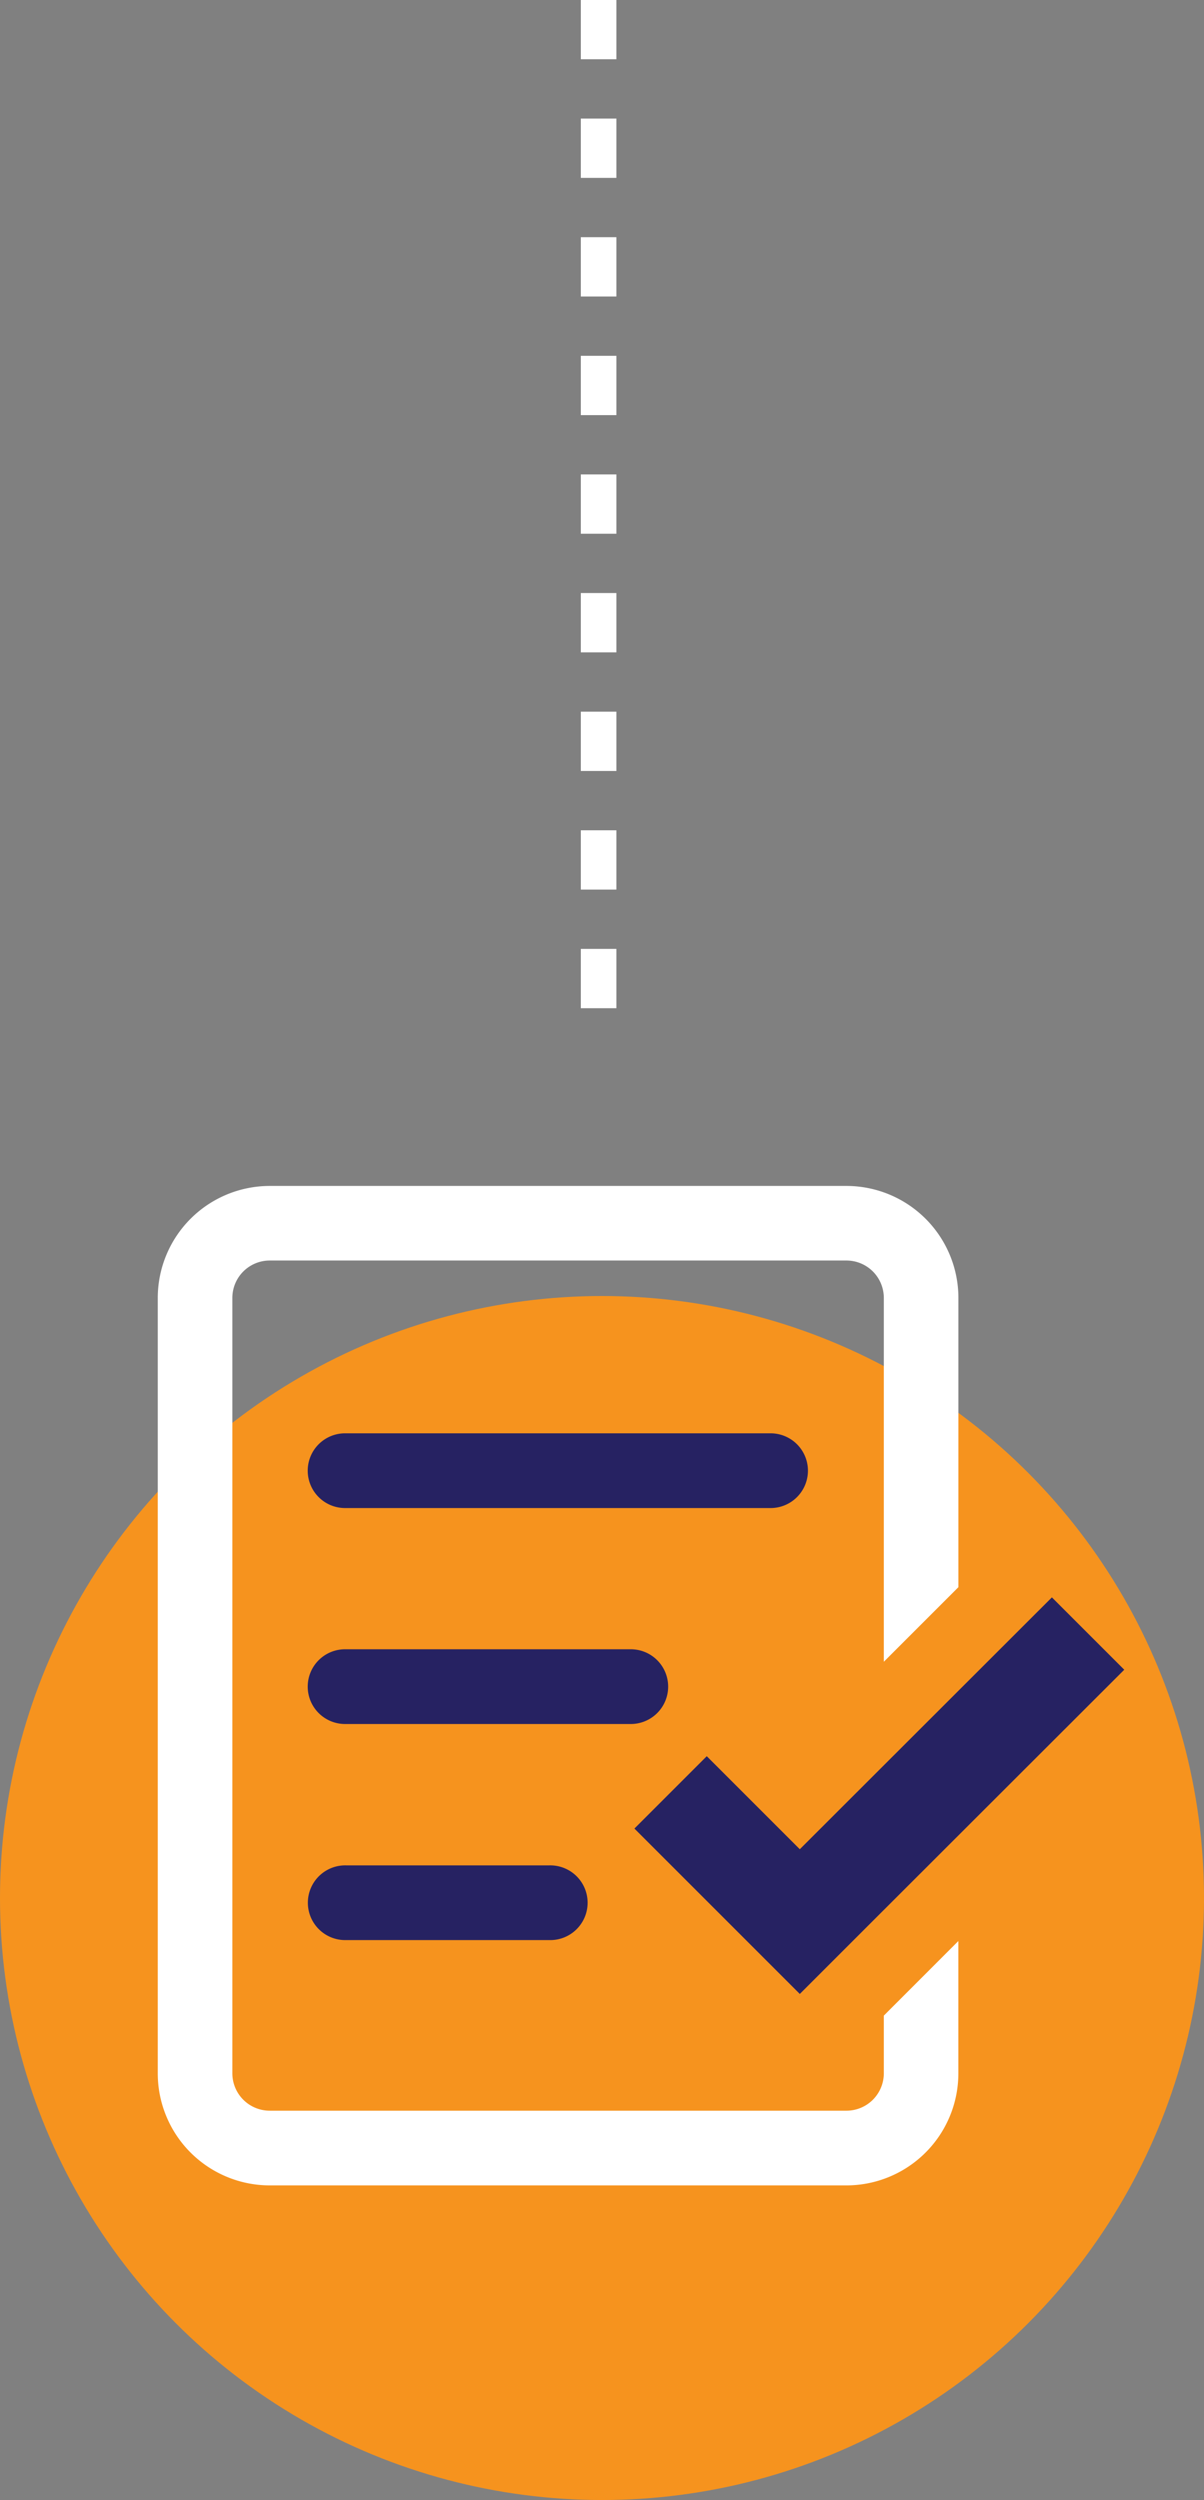 <svg xmlns="http://www.w3.org/2000/svg" width="101.504" height="210.766" viewBox="0 0 101.504 210.766">
  <rect x="0" y="0" width="101.504" height="210.766" fill="#808080" stroke="none"/>
  <g id="Group_176353" data-name="Group 176353" transform="translate(-164 -2362.188)">
    <g id="ICONS_Worksheets" transform="translate(148.5 2450.189)">
      <circle id="Ellipse_1372" data-name="Ellipse 1372" cx="50.752" cy="50.752" r="50.752" transform="translate(15.5 21.26)" fill="#f6931e"/>
      <g id="Group_175864" data-name="Group 175864" transform="translate(28.801 11.98)">
        <path id="Path_39884" data-name="Path 39884" d="M86.8,81.912V86.79a3.151,3.151,0,0,1-3.151,3.151H35.029a3.151,3.151,0,0,1-3.151-3.151V21.419a3.151,3.151,0,0,1,3.151-3.151H83.645A3.151,3.151,0,0,1,86.8,21.419V52.094l6.288-6.288V21.419a9.446,9.446,0,0,0-9.439-9.439H35.029a9.446,9.446,0,0,0-9.439,9.439V86.8a9.446,9.446,0,0,0,9.439,9.439H83.645A9.446,9.446,0,0,0,93.084,86.8V75.638L86.8,81.926Z" transform="translate(-25.59 -11.98)" fill="#fff"/>
        <g id="Group_175863" data-name="Group 175863" transform="translate(12.721 20.855)">
          <path id="Path_39885" data-name="Path 39885" d="M97.37,44.393l-6.1-6.1L70.017,59.527l-7.844-7.844-6.1,6.1,7.844,7.844h0l6.1,6.1,6.1-6.1h0Z" transform="translate(-28.611 -24.462)" fill="#262262"/>
          <g id="Group_175862" data-name="Group 175862">
            <path id="Path_39886" data-name="Path 39886" d="M74.26,34.1H38.391a3.151,3.151,0,1,1,0-6.3H74.26a3.151,3.151,0,0,1,0,6.3Z" transform="translate(-35.24 -27.8)" fill="#262262"/>
            <path id="Path_39887" data-name="Path 39887" d="M62.317,47.911H38.391a3.151,3.151,0,1,1,0-6.3H62.317a3.151,3.151,0,1,1,0,6.3Z" transform="translate(-35.24 -23.405)" fill="#262262"/>
            <path id="Path_39888" data-name="Path 39888" d="M55.524,61.731H38.4a3.151,3.151,0,1,1,0-6.3H55.524a3.151,3.151,0,1,1,0,6.3Z" transform="translate(-35.237 -19.007)" fill="#262262"/>
          </g>
        </g>
      </g>
    </g>
    <path id="Path_40325" data-name="Path 40325" d="M-2633,8947.893h-5v-3h5Zm-10,0h-5v-3h5Zm-10,0h-5v-3h5Zm-10,0h-5v-3h5Zm-10,0h-5v-3h5Zm-10,0h-5v-3h5Zm-10,0h-5v-3h5Zm-10,0h-5v-3h5Zm-10,0h-5v-3h5Z" transform="translate(9160.859 5080.185) rotate(90)" fill="#fff"/>
  </g>
</svg>
